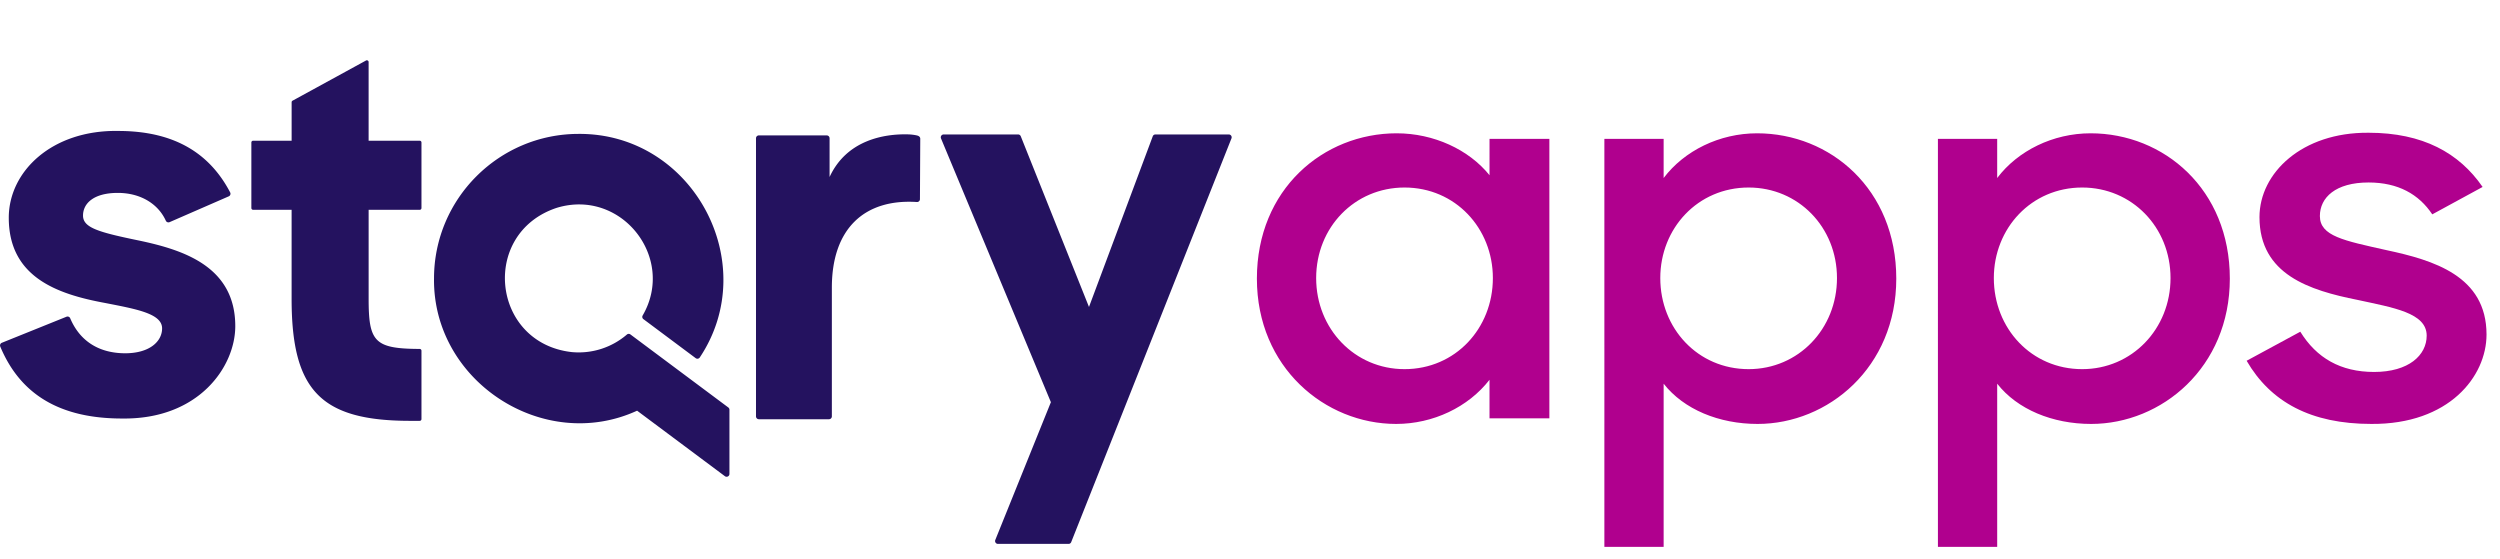 <svg xmlns="http://www.w3.org/2000/svg" width="143" height="32"><g fill="none" fill-rule="evenodd"><path fill="#24125F" d="M58.236 7.69c.067 0 .127.042.152.104l3.902 9.764 3.647-9.76a.16.16 0 0 1 .153-.107h4.197c.116 0 .195.116.153.224l-9.167 23.092a.16.16 0 0 1-.152.104h-4.038a.164.164 0 0 1-.152-.226l3.18-7.88-6.286-15.088a.164.164 0 0 1 .152-.226zM33.1 7.659c6.55-.038 10.51 7.418 6.927 12.788a.164.164 0 0 1-.233.04l-2.99-2.232a.16.16 0 0 1-.042-.212c1.91-3.296-1.224-7.286-4.922-6.153-4.384 1.458-3.731 7.734.869 8.25a4.23 4.23 0 0 0 3.147-1.002.16.16 0 0 1 .203-.009l5.6 4.178c.041.031.065.08.065.13v3.671c0 .134-.152.21-.26.13l-5.022-3.747c-5.338 2.452-11.69-1.67-11.616-7.562 0-4.56 3.711-8.27 8.274-8.27M21.085 3.55v4.499h2.921c.056 0 .102.045.102.101v3.75a.1.1 0 0 1-.102.101h-2.92v5.066c0 2.474.313 2.882 2.92 2.892.055 0 .102.045.102.101v3.91a.1.1 0 0 1-.102.102h-.541c-5.113 0-6.785-1.735-6.785-6.973V12h-2.2a.1.1 0 0 1-.102-.101V8.15c0-.056.046-.101.102-.101h2.201v-2.2c0-.038.02-.072.053-.09l4.202-2.298a.102.102 0 0 1 .15.089m30.86 4.136c.187.005.426.037.545.074.083.026.15.09.148.176l-.018 3.46a.164.164 0 0 1-.176.159c-2.98-.193-4.863 1.505-4.863 4.896v7.366c0 .09-.073.163-.164.163h-4.011a.164.164 0 0 1-.164-.163V7.909c0-.091.073-.164.164-.164h3.88c.091 0 .165.073.165.164v2.216c.979-2.12 3.125-2.476 4.495-2.439m-45.18-.195c3.34 0 5.283 1.387 6.398 3.513a.164.164 0 0 1-.081.227l-3.385 1.476a.165.165 0 0 1-.216-.087c-.438-.958-1.44-1.586-2.747-1.586-1.375 0-1.987.6-1.987 1.297 0 .696.887.949 3.178 1.423 2.567.538 5.531 1.487 5.531 4.903 0 2.309-2.078 5.346-6.478 5.282-3.628 0-5.844-1.432-6.965-4.116a.165.165 0 0 1 .09-.216l3.698-1.49a.164.164 0 0 1 .213.09c.572 1.352 1.703 2 3.147 2 1.376 0 2.109-.664 2.109-1.424 0-.853-1.497-1.106-3.27-1.455-2.75-.506-5.5-1.486-5.5-4.87C.5 9.8 2.975 7.427 6.764 7.49"/><path d="M70.35 0h94.702v32H70.35z"/><path fill="#B0008E" d="M100.503 7.625c4.19 0 7.964 3.197 7.964 8.312 0 5.083-3.902 8.312-7.933 8.312-2.207 0-4.222-.831-5.374-2.302v9.335h-3.39V7.945h3.39v2.238c1.184-1.567 3.2-2.558 5.343-2.558m19.078 0c4.19 0 7.965 3.197 7.965 8.312 0 5.083-3.902 8.312-7.933 8.312-2.207 0-4.222-.831-5.374-2.302v9.335h-3.39V7.945h3.39v2.238c1.184-1.567 3.2-2.558 5.342-2.558m-39.69 0c2.112 0 4.127.927 5.31 2.398V7.945h3.423v15.984H85.2v-2.206c-1.215 1.567-3.23 2.526-5.342 2.526-4.062 0-7.964-3.23-7.964-8.312 0-5.115 3.806-8.312 7.996-8.312m55.59-.032c3.102 0 5.181 1.151 6.525 3.101l-2.879 1.567c-.768-1.151-1.951-1.823-3.646-1.823-1.888 0-2.783.864-2.783 1.919 0 1.15 1.375 1.406 3.806 1.95 2.687.575 5.726 1.47 5.726 4.827 0 2.397-2.144 5.147-6.59 5.115-3.454 0-5.757-1.247-7.132-3.613l3.07-1.662c.928 1.503 2.303 2.302 4.222 2.302 1.984 0 3.007-.96 3.007-2.078 0-1.311-1.92-1.599-3.966-2.046-2.719-.544-5.598-1.439-5.598-4.732 0-2.525 2.431-4.859 6.238-4.827m-55.142 3.133c-2.847 0-5.054 2.27-5.054 5.179s2.207 5.21 5.054 5.21c2.91 0 5.054-2.333 5.054-5.21 0-2.845-2.143-5.179-5.054-5.179m19.684 0c-2.911 0-5.054 2.334-5.054 5.179 0 2.877 2.143 5.21 5.054 5.21 2.846 0 5.053-2.3 5.053-5.21 0-2.909-2.207-5.179-5.053-5.179m19.078 0c-2.91 0-5.053 2.334-5.053 5.179 0 2.877 2.143 5.21 5.053 5.21 2.847 0 5.054-2.3 5.054-5.21 0-2.909-2.207-5.179-5.054-5.179"/></g></svg>